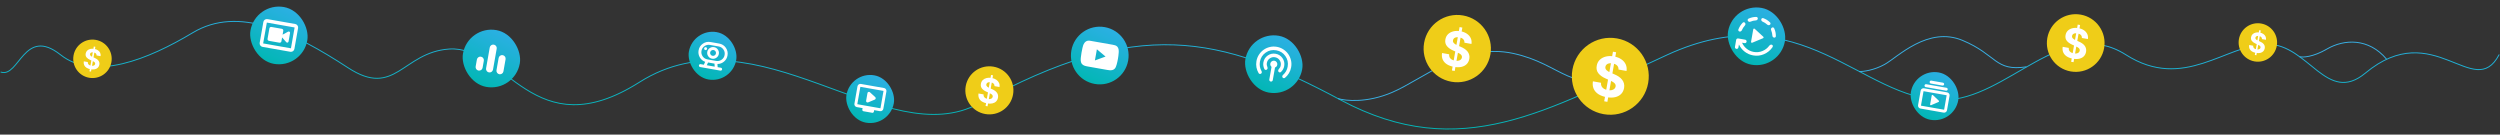 <svg width="2600" height="140" viewBox="0 0 2600 140" fill="none" xmlns="http://www.w3.org/2000/svg">
<rect x="0" y="0" width="2600" height="140" fill="#333333" stroke="none"/>
<path d="M2599 57C2573 106 2531 17 2460 76C2419.77 109.434 2401 46 2358 46C2315 46 2271.08 95.235 2211 57C2145 15 2087.67 104 2021 104C1936.25 104 1873.68 -7 1734 57C1610.81 113.448 1519.33 171 1394.33 104C1269.32 37 1183 17 1018.33 107.5C921.492 160.717 788.144 7.524 665 85.5C555.003 155.152 525.91 46.749 467 51C418.5 54.5 411 102.5 362 70.5C305.152 33.375 248 5.5 200.5 34C154.084 61.85 97.863 84.524 63 57C25 27 20 81 1 75" stroke="url(#paint0_linear_11351_132616)" stroke-linecap="round"/>
<path d="M1391.5 102.5C1399.5 105 1422 107.2 1448 96C1480.5 82 1522 44.5 1573.5 55.5C1625 66.5 1634.5 99.5 1690 77.5" stroke="#38B0E4"/>
<path d="M1933.5 74.5C1937.83 74.5 1949.2 73 1960 67C1973.5 59.5 2005 27 2041 42C2077 57 2074.5 74.5 2107.5 69.5" stroke="#38B0E4"/>
<path d="M2391.5 59C2395 59.834 2405.6 59.4 2420 51C2438 40.5 2463.5 39.5 2482 61.5" stroke="#38B0E4"/>
<rect x="1991.68" y="71" width="50" height="50" rx="25" transform="rotate(10 1991.68 71)" fill="url(#paint1_linear_11351_132616)"/>
<mask id="mask0_11351_132616" style="mask-type:alpha" maskUnits="userSpaceOnUse" x="1990" y="78" width="44" height="44">
<rect x="1997.09" y="78.723" width="36.667" height="36.667" transform="rotate(10 1997.09 78.723)" fill="#D9D9D9"/>
</mask>
<g mask="url(#mask0_11351_132616)">
<path d="M1997.27 112.885C1996.45 112.739 1995.79 112.319 1995.3 111.626C1994.82 110.933 1994.65 110.172 1994.79 109.345L1997.45 94.299C1997.59 93.472 1998.01 92.815 1998.71 92.33C1999.4 91.844 2000.16 91.675 2000.99 91.821L2025.06 96.065C2025.89 96.211 2026.54 96.631 2027.03 97.324C2027.52 98.017 2027.69 98.778 2027.54 99.605L2024.89 114.651C2024.74 115.478 2024.32 116.135 2023.63 116.62C2022.93 117.106 2022.17 117.275 2021.35 117.129L1997.27 112.885ZM1997.8 109.876L2021.88 114.12L2024.53 99.075L2000.46 94.83L1997.8 109.876ZM2008.4 109.378L2016.13 106.01C2016.38 105.899 2016.53 105.706 2016.58 105.43C2016.63 105.154 2016.56 104.921 2016.36 104.731L2010.25 98.922C2010.03 98.702 2009.77 98.638 2009.48 98.729C2009.2 98.821 2009.03 99.017 2008.97 99.318L2007.34 108.571C2007.29 108.872 2007.38 109.115 2007.62 109.299C2007.86 109.483 2008.12 109.51 2008.4 109.378ZM2002.76 90.581C2002.33 90.506 2002 90.299 2001.76 89.96C2001.52 89.621 2001.44 89.238 2001.52 88.812C2001.59 88.385 2001.8 88.053 2002.14 87.816C2002.48 87.578 2002.86 87.497 2003.29 87.572L2024.35 91.286C2024.78 91.362 2025.11 91.569 2025.35 91.908C2025.59 92.247 2025.67 92.63 2025.59 93.056C2025.52 93.483 2025.31 93.814 2024.97 94.052C2024.63 94.29 2024.25 94.371 2023.82 94.296L2002.76 90.581ZM2008.07 86.864C2007.64 86.788 2007.31 86.581 2007.07 86.242C2006.83 85.903 2006.75 85.52 2006.83 85.094C2006.9 84.667 2007.11 84.335 2007.45 84.098C2007.79 83.861 2008.17 83.779 2008.6 83.855L2020.63 85.977C2021.06 86.052 2021.39 86.259 2021.63 86.598C2021.87 86.938 2021.95 87.32 2021.87 87.747C2021.8 88.173 2021.59 88.505 2021.25 88.742C2020.91 88.98 2020.53 89.061 2020.1 88.986L2008.07 86.864Z" fill="white"/>
</g>
<rect x="265.707" y="2.105" width="60" height="60" rx="30" transform="rotate(10 265.707 2.105)" fill="url(#paint2_linear_11351_132616)"/>
<mask id="mask1_11351_132616" style="mask-type:alpha" maskUnits="userSpaceOnUse" x="264" y="11" width="52" height="52">
<rect x="272.195" y="11.373" width="44" height="44" transform="rotate(10 272.195 11.373)" fill="#D9D9D9"/>
</mask>
<g mask="url(#mask1_11351_132616)">
<path d="M279.738 42.489L290.571 44.399C291.083 44.489 291.542 44.392 291.949 44.107C292.356 43.822 292.605 43.423 292.695 42.912L293.395 38.94L297.697 43.841C298.085 44.281 298.556 44.426 299.11 44.276C299.664 44.125 299.991 43.764 300.092 43.192L301.652 34.346C301.753 33.774 301.569 33.322 301.1 32.992C300.631 32.661 300.138 32.636 299.623 32.917L293.905 36.051L294.605 32.079C294.695 31.568 294.598 31.108 294.313 30.701C294.028 30.294 293.63 30.046 293.118 29.955L282.285 28.045C281.774 27.955 281.314 28.052 280.907 28.337C280.5 28.622 280.252 29.021 280.161 29.532L278.251 40.365C278.161 40.877 278.258 41.336 278.544 41.743C278.829 42.15 279.227 42.399 279.738 42.489ZM273.049 48.756C272.056 48.581 271.268 48.077 270.685 47.245C270.103 46.414 269.899 45.501 270.074 44.508L273.895 22.842C274.07 21.849 274.573 21.062 275.405 20.479C276.237 19.897 277.149 19.693 278.142 19.868L307.03 24.962C308.023 25.137 308.811 25.64 309.393 26.472C309.976 27.304 310.179 28.216 310.004 29.209L306.184 50.875C306.009 51.868 305.505 52.656 304.674 53.239C303.842 53.821 302.929 54.025 301.936 53.849L273.049 48.756ZM273.685 45.145L302.573 50.239L306.393 28.573L277.506 23.479L273.685 45.145Z" fill="white"/>
</g>
<rect x="720.766" y="29.081" width="50" height="50" rx="25" transform="rotate(10 720.766 29.081)" fill="url(#paint3_linear_11351_132616)"/>
<mask id="mask2_11351_132616" style="mask-type:alpha" maskUnits="userSpaceOnUse" x="719" y="36" width="44" height="44">
<rect x="726.172" y="36.804" width="36.667" height="36.667" transform="rotate(10 726.172 36.804)" fill="#D9D9D9"/>
</mask>
<g mask="url(#mask2_11351_132616)">
<path d="M735.088 67.851L743.288 69.297L743.066 66.155L736.371 64.974L735.088 67.851ZM735.735 61.76L744.763 63.351C746.844 63.718 748.747 63.298 750.473 62.089C752.199 60.881 753.245 59.236 753.612 57.155C753.979 55.074 753.558 53.17 752.35 51.445C751.142 49.719 749.497 48.673 747.416 48.306L738.388 46.714C736.307 46.347 734.403 46.767 732.678 47.976C730.952 49.184 729.906 50.829 729.539 52.91C729.172 54.992 729.592 56.895 730.801 58.621C732.009 60.346 733.654 61.392 735.735 61.76ZM741.045 58.042C740.217 57.896 739.561 57.476 739.075 56.783C738.59 56.09 738.42 55.33 738.566 54.502C738.712 53.675 739.132 53.018 739.825 52.533C740.518 52.047 741.278 51.877 742.106 52.023C742.933 52.169 743.59 52.589 744.075 53.282C744.561 53.975 744.73 54.736 744.584 55.563C744.439 56.391 744.019 57.047 743.326 57.532C742.633 58.018 741.872 58.188 741.045 58.042ZM733.565 52.069C733.992 52.144 734.375 52.063 734.714 51.825C735.053 51.588 735.26 51.256 735.335 50.83C735.411 50.403 735.329 50.021 735.092 49.681C734.854 49.342 734.522 49.135 734.096 49.06C733.67 48.985 733.287 49.066 732.948 49.303C732.609 49.541 732.401 49.873 732.326 50.299C732.251 50.725 732.332 51.108 732.57 51.447C732.807 51.786 733.139 51.994 733.565 52.069ZM728.125 69.726C727.699 69.651 727.367 69.443 727.129 69.104C726.892 68.765 726.811 68.382 726.886 67.956C726.961 67.53 727.168 67.198 727.507 66.96C727.847 66.723 728.229 66.641 728.656 66.717L732.003 67.307L733.35 64.287C730.943 63.423 729.089 61.874 727.79 59.641C726.49 57.408 726.07 54.987 726.53 52.38C727.047 49.446 728.508 47.137 730.912 45.454C733.316 43.77 735.985 43.187 738.919 43.705L747.946 45.297C750.88 45.814 753.189 47.275 754.872 49.679C756.555 52.083 757.138 54.752 756.621 57.685C756.161 60.294 754.939 62.424 752.953 64.078C750.968 65.732 748.697 66.553 746.139 66.542L746.372 69.841L749.72 70.431C750.146 70.506 750.478 70.713 750.715 71.052C750.953 71.392 751.034 71.774 750.959 72.201C750.884 72.627 750.677 72.959 750.337 73.196C749.998 73.434 749.615 73.515 749.189 73.44L728.125 69.726ZM740.514 61.051C742.169 61.343 743.69 61.003 745.076 60.032C746.463 59.062 747.302 57.749 747.594 56.094C747.885 54.439 747.546 52.918 746.575 51.532C745.604 50.145 744.292 49.306 742.637 49.014C740.981 48.722 739.461 49.062 738.074 50.033C736.688 51.004 735.849 52.316 735.557 53.971C735.265 55.626 735.605 57.147 736.575 58.533C737.546 59.92 738.859 60.759 740.514 61.051Z" fill="white"/>
</g>
<rect x="884.684" y="74" width="50" height="50" rx="25" transform="rotate(10 884.684 74)" fill="url(#paint4_linear_11351_132616)"/>
<mask id="mask3_11351_132616" style="mask-type:alpha" maskUnits="userSpaceOnUse" x="883" y="81" width="44" height="44">
<rect x="890.09" y="81.723" width="36.667" height="36.667" transform="rotate(10 890.09 81.723)" fill="#D9D9D9"/>
</mask>
<g mask="url(#mask3_11351_132616)">
<path d="M902.87 106.47L909.817 103.584C910.322 103.363 910.622 102.976 910.72 102.424C910.817 101.873 910.666 101.407 910.268 101.026L904.727 95.938C904.283 95.524 903.774 95.408 903.198 95.591C902.623 95.774 902.282 96.166 902.176 96.768L900.757 104.818C900.651 105.419 900.837 105.905 901.315 106.273C901.793 106.642 902.311 106.708 902.87 106.47ZM891.069 111.37C890.242 111.224 889.585 110.805 889.1 110.112C888.614 109.418 888.445 108.658 888.591 107.831L891.774 89.776C891.92 88.948 892.34 88.292 893.033 87.806C893.726 87.321 894.486 87.151 895.314 87.297L919.387 91.542C920.214 91.688 920.871 92.107 921.356 92.801C921.842 93.494 922.011 94.254 921.865 95.082L918.682 113.136C918.536 113.964 918.116 114.62 917.423 115.106C916.73 115.591 915.97 115.761 915.142 115.615L909.124 114.554L908.859 116.058C908.783 116.485 908.576 116.817 908.237 117.054C907.898 117.292 907.515 117.373 907.089 117.298L898.061 115.706C897.635 115.631 897.303 115.424 897.066 115.084C896.828 114.745 896.747 114.362 896.822 113.936L897.087 112.431L891.069 111.37ZM891.6 108.361L915.673 112.606L918.856 94.551L894.783 90.306L891.6 108.361Z" fill="white"/>
</g>
<circle cx="1515.55" cy="50.546" r="35" transform="rotate(10 1515.55 50.546)" fill="#EFCD18"/>
<path d="M1510 73.29L1517.96 28.168L1520.85 28.678L1512.9 73.8L1510 73.29ZM1523 44.414C1523.11 42.967 1522.7 41.756 1521.77 40.78C1520.84 39.804 1519.46 39.155 1517.63 38.832C1516.38 38.612 1515.3 38.603 1514.38 38.804C1513.46 38.994 1512.72 39.354 1512.15 39.884C1511.6 40.416 1511.25 41.07 1511.12 41.846C1510.98 42.488 1511.01 43.076 1511.22 43.609C1511.44 44.145 1511.79 44.636 1512.25 45.081C1512.72 45.515 1513.28 45.923 1513.93 46.303C1514.58 46.672 1515.28 47.014 1516.04 47.33L1519.14 48.677C1520.66 49.307 1522.02 50.032 1523.23 50.852C1524.44 51.671 1525.46 52.595 1526.27 53.622C1527.08 54.65 1527.65 55.792 1527.97 57.049C1528.31 58.307 1528.35 59.69 1528.09 61.196C1527.69 63.403 1526.79 65.219 1525.39 66.644C1524 68.059 1522.18 69.028 1519.93 69.552C1517.7 70.067 1515.11 70.065 1512.17 69.547C1509.26 69.034 1506.8 68.139 1504.8 66.865C1502.8 65.593 1501.36 63.975 1500.45 62.011C1499.57 60.037 1499.32 57.746 1499.72 55.139L1507.11 56.441C1506.97 57.666 1507.14 58.737 1507.61 59.656C1508.09 60.565 1508.81 61.316 1509.78 61.91C1510.75 62.494 1511.9 62.902 1513.21 63.134C1514.51 63.362 1515.66 63.371 1516.68 63.163C1517.71 62.957 1518.55 62.566 1519.19 61.989C1519.84 61.413 1520.24 60.69 1520.39 59.82C1520.54 59.009 1520.42 58.285 1520.03 57.648C1519.66 57.013 1519.05 56.421 1518.2 55.871C1517.36 55.324 1516.32 54.776 1515.06 54.226L1511.3 52.546C1508.39 51.269 1506.19 49.688 1504.7 47.803C1503.22 45.917 1502.72 43.642 1503.2 40.977C1503.57 38.789 1504.49 36.982 1505.95 35.556C1507.43 34.132 1509.28 33.144 1511.51 32.592C1513.74 32.04 1516.17 31.996 1518.8 32.461C1521.48 32.933 1523.74 33.803 1525.58 35.072C1527.42 36.343 1528.76 37.894 1529.59 39.724C1530.42 41.554 1530.66 43.547 1530.32 45.704L1523 44.414Z" fill="white"/>
<circle cx="1028.96" cy="93.961" r="25" transform="rotate(10 1028.96 93.961)" fill="#EFCD18"/>
<path d="M1025 110.21L1030.68 77.98L1032.75 78.344L1027.06 110.574L1025 110.21ZM1034.28 89.584C1034.36 88.551 1034.07 87.686 1033.4 86.989C1032.74 86.292 1031.75 85.828 1030.44 85.597C1029.55 85.44 1028.78 85.433 1028.12 85.577C1027.47 85.713 1026.94 85.97 1026.53 86.348C1026.14 86.729 1025.89 87.196 1025.79 87.75C1025.69 88.208 1025.72 88.628 1025.87 89.009C1026.03 89.392 1026.27 89.742 1026.6 90.061C1026.94 90.371 1027.34 90.662 1027.8 90.934C1028.26 91.197 1028.77 91.442 1029.31 91.667L1031.53 92.629C1032.61 93.079 1033.58 93.597 1034.45 94.182C1035.31 94.768 1036.03 95.428 1036.61 96.162C1037.19 96.896 1037.6 97.712 1037.83 98.609C1038.07 99.508 1038.1 100.495 1037.92 101.571C1037.63 103.148 1036.99 104.445 1035.99 105.462C1035 106.473 1033.7 107.166 1032.09 107.54C1030.49 107.908 1028.65 107.907 1026.55 107.537C1024.47 107.17 1022.71 106.531 1021.28 105.621C1019.85 104.712 1018.82 103.556 1018.18 102.153C1017.54 100.743 1017.37 99.107 1017.65 97.245L1022.93 98.175C1022.83 99.05 1022.95 99.815 1023.29 100.471C1023.63 101.121 1024.15 101.657 1024.84 102.081C1025.53 102.498 1026.35 102.79 1027.29 102.955C1028.21 103.118 1029.04 103.125 1029.77 102.977C1030.5 102.829 1031.1 102.55 1031.56 102.138C1032.02 101.726 1032.31 101.21 1032.42 100.589C1032.52 100.009 1032.44 99.492 1032.16 99.037C1031.89 98.584 1031.46 98.16 1030.85 97.768C1030.26 97.377 1029.51 96.985 1028.61 96.593L1025.92 95.393C1023.84 94.481 1022.27 93.352 1021.21 92.005C1020.15 90.658 1019.79 89.033 1020.14 87.129C1020.4 85.567 1021.06 84.276 1022.11 83.257C1023.16 82.24 1024.48 81.534 1026.07 81.14C1027.67 80.746 1029.4 80.715 1031.28 81.046C1033.2 81.383 1034.81 82.005 1036.12 82.912C1037.44 83.819 1038.4 84.927 1038.99 86.234C1039.58 87.541 1039.75 88.965 1039.51 90.506L1034.28 89.584Z" fill="white"/>
<circle cx="96.168" cy="61.169" r="20" transform="rotate(10 96.168 61.169)" fill="#EFCD18"/>
<path d="M93.005 74.165L97.552 48.381L99.203 48.672L94.657 74.457L93.005 74.165ZM100.432 57.664C100.495 56.838 100.26 56.146 99.728 55.588C99.197 55.031 98.407 54.659 97.36 54.475C96.648 54.349 96.029 54.344 95.504 54.459C94.979 54.567 94.555 54.773 94.232 55.076C93.915 55.38 93.718 55.754 93.639 56.197C93.561 56.564 93.581 56.9 93.701 57.205C93.827 57.511 94.023 57.791 94.29 58.046C94.557 58.294 94.876 58.526 95.246 58.744C95.618 58.955 96.019 59.15 96.452 59.331L98.227 60.1C99.091 60.461 99.87 60.875 100.562 61.343C101.255 61.811 101.834 62.339 102.298 62.926C102.762 63.514 103.087 64.166 103.272 64.884C103.463 65.603 103.487 66.394 103.342 67.254C103.112 68.515 102.597 69.553 101.796 70.367C101.003 71.176 99.963 71.73 98.678 72.029C97.401 72.323 95.923 72.322 94.244 72.026C92.579 71.733 91.174 71.222 90.028 70.494C88.889 69.767 88.062 68.842 87.547 67.72C87.04 66.592 86.9 65.283 87.128 63.793L91.348 64.537C91.273 65.237 91.37 65.849 91.637 66.374C91.912 66.894 92.325 67.323 92.874 67.662C93.432 67.996 94.086 68.229 94.838 68.361C95.577 68.492 96.237 68.497 96.819 68.378C97.407 68.26 97.887 68.037 98.256 67.707C98.626 67.378 98.855 66.965 98.942 66.468C99.024 66.005 98.955 65.591 98.735 65.227C98.522 64.864 98.173 64.525 97.689 64.212C97.211 63.899 96.612 63.585 95.892 63.272L93.745 62.311C92.081 61.582 90.824 60.678 89.976 59.601C89.127 58.524 88.841 57.223 89.116 55.7C89.329 54.45 89.854 53.418 90.69 52.603C91.533 51.789 92.591 51.224 93.866 50.909C95.14 50.594 96.529 50.569 98.033 50.834C99.564 51.104 100.854 51.601 101.903 52.326C102.959 53.053 103.723 53.938 104.197 54.984C104.67 56.03 104.808 57.169 104.612 58.401L100.432 57.664Z" fill="white"/>
<circle cx="1674.72" cy="79.338" r="40" transform="rotate(10 1674.72 79.338)" fill="#EFCD18"/>
<path d="M1668.37 105.334L1677.47 53.766L1680.77 54.349L1671.68 105.917L1668.37 105.334ZM1683.23 72.333C1683.35 70.68 1682.88 69.295 1681.82 68.18C1680.76 67.065 1679.18 66.323 1677.08 65.953C1675.66 65.702 1674.42 65.692 1673.37 65.922C1672.32 66.138 1671.47 66.549 1670.83 67.156C1670.19 67.764 1669.8 68.511 1669.64 69.397C1669.49 70.131 1669.53 70.803 1669.76 71.413C1670.02 72.025 1670.41 72.586 1670.94 73.095C1671.48 73.591 1672.12 74.057 1672.86 74.492C1673.6 74.914 1674.4 75.305 1675.27 75.665L1678.82 77.205C1680.55 77.925 1682.1 78.753 1683.49 79.69C1684.87 80.627 1686.03 81.682 1686.96 82.857C1687.89 84.031 1688.54 85.337 1688.91 86.772C1689.29 88.211 1689.34 89.791 1689.05 91.512C1688.59 94.034 1687.56 96.11 1685.96 97.738C1684.37 99.355 1682.29 100.463 1679.72 101.063C1677.16 101.651 1674.21 101.649 1670.85 101.057C1667.52 100.469 1664.71 99.448 1662.42 97.991C1660.14 96.537 1658.49 94.688 1657.46 92.443C1656.44 90.187 1656.16 87.569 1656.62 84.59L1665.06 86.078C1664.91 87.478 1665.1 88.703 1665.64 89.752C1666.19 90.791 1667.01 91.65 1668.11 92.328C1669.23 92.995 1670.54 93.462 1672.04 93.727C1673.52 93.987 1674.84 93.998 1676 93.76C1677.18 93.525 1678.14 93.078 1678.88 92.419C1679.62 91.76 1680.07 90.934 1680.25 89.94C1680.41 89.013 1680.27 88.186 1679.83 87.457C1679.41 86.732 1678.71 86.055 1677.74 85.427C1676.78 84.801 1675.59 84.175 1674.15 83.547L1669.85 81.627C1666.52 80.168 1664.01 78.36 1662.31 76.206C1660.62 74.051 1660.04 71.451 1660.6 68.405C1661.02 65.904 1662.07 63.839 1663.74 62.209C1665.43 60.582 1667.55 59.453 1670.09 58.822C1672.64 58.191 1675.42 58.141 1678.43 58.672C1681.49 59.212 1684.07 60.207 1686.17 61.657C1688.28 63.109 1689.81 64.881 1690.76 66.973C1691.7 69.064 1691.98 71.342 1691.59 73.807L1683.23 72.333Z" fill="white"/>
<circle cx="2158.75" cy="44.754" r="30" transform="rotate(10 2158.75 44.754)" fill="#EFCD18"/>
<path d="M2154 64.252L2160.82 25.576L2163.3 26.013L2156.48 64.689L2154 64.252ZM2165.14 39.501C2165.24 38.261 2164.89 37.223 2164.09 36.386C2163.29 35.55 2162.11 34.993 2160.54 34.716C2159.47 34.528 2158.54 34.52 2157.75 34.693C2156.96 34.855 2156.33 35.164 2155.84 35.618C2155.37 36.074 2155.07 36.635 2154.96 37.3C2154.84 37.85 2154.87 38.354 2155.05 38.811C2155.24 39.27 2155.53 39.691 2155.93 40.073C2156.33 40.445 2156.81 40.794 2157.37 41.12C2157.92 41.437 2158.53 41.73 2159.17 42L2161.84 43.155C2163.13 43.695 2164.3 44.316 2165.34 45.019C2166.38 45.721 2167.25 46.513 2167.94 47.394C2168.64 48.275 2169.13 49.254 2169.4 50.331C2169.69 51.41 2169.73 52.595 2169.51 53.886C2169.16 55.777 2168.39 57.334 2167.19 58.555C2166 59.768 2164.44 60.599 2162.51 61.048C2160.6 61.489 2158.38 61.488 2155.86 61.044C2153.36 60.603 2151.26 59.837 2149.54 58.745C2147.83 57.654 2146.59 56.267 2145.82 54.584C2145.06 52.892 2144.85 50.928 2145.19 48.694L2151.52 49.81C2151.41 50.86 2151.55 51.778 2151.95 52.566C2152.36 53.345 2152.98 53.989 2153.81 54.497C2154.64 54.998 2155.63 55.348 2156.75 55.547C2157.86 55.742 2158.85 55.75 2159.72 55.572C2160.61 55.395 2161.33 55.06 2161.88 54.566C2162.43 54.071 2162.78 53.452 2162.91 52.706C2163.03 52.011 2162.93 51.391 2162.6 50.845C2162.28 50.3 2161.76 49.792 2161.03 49.322C2160.31 48.852 2159.41 48.383 2158.33 47.912L2155.11 46.472C2152.62 45.377 2150.73 44.022 2149.46 42.406C2148.19 40.79 2147.76 38.84 2148.17 36.555C2148.49 34.68 2149.28 33.131 2150.53 31.909C2151.8 30.688 2153.38 29.841 2155.29 29.368C2157.21 28.895 2159.29 28.857 2161.55 29.255C2163.84 29.66 2165.78 30.406 2167.35 31.494C2168.93 32.583 2170.08 33.912 2170.79 35.481C2171.5 37.05 2171.71 38.758 2171.41 40.607L2165.14 39.501Z" fill="white"/>
<circle cx="2348.17" cy="44.169" r="20" transform="rotate(10 2348.17 44.169)" fill="#EFCD18"/>
<path d="M2345 57.166L2349.55 31.382L2351.2 31.674L2346.65 57.458L2345 57.166ZM2352.43 40.666C2352.49 39.839 2352.26 39.147 2351.72 38.589C2351.19 38.031 2350.4 37.66 2349.36 37.476C2348.64 37.35 2348.03 37.345 2347.5 37.46C2346.98 37.568 2346.55 37.774 2346.23 38.077C2345.91 38.381 2345.71 38.755 2345.64 39.198C2345.56 39.565 2345.58 39.901 2345.7 40.206C2345.82 40.512 2346.02 40.792 2346.29 41.047C2346.55 41.295 2346.87 41.528 2347.24 41.745C2347.61 41.956 2348.02 42.151 2348.45 42.331L2350.22 43.101C2351.09 43.462 2351.87 43.876 2352.56 44.344C2353.25 44.812 2353.83 45.34 2354.29 45.927C2354.76 46.515 2355.08 47.167 2355.27 47.885C2355.46 48.605 2355.48 49.394 2355.34 50.255C2355.11 51.516 2354.59 52.554 2353.79 53.368C2353 54.177 2351.96 54.731 2350.67 55.03C2349.4 55.324 2347.92 55.323 2346.24 55.027C2344.58 54.734 2343.17 54.223 2342.02 53.495C2340.89 52.768 2340.06 51.843 2339.54 50.721C2339.04 49.593 2338.9 48.284 2339.12 46.794L2343.34 47.538C2343.27 48.238 2343.37 48.85 2343.63 49.375C2343.91 49.895 2344.32 50.324 2344.87 50.663C2345.43 50.997 2346.08 51.23 2346.83 51.362C2347.57 51.493 2348.23 51.498 2348.82 51.379C2349.4 51.261 2349.88 51.038 2350.25 50.708C2350.62 50.379 2350.85 49.966 2350.94 49.469C2351.02 49.006 2350.95 48.592 2350.73 48.228C2350.52 47.865 2350.17 47.526 2349.68 47.212C2349.21 46.9 2348.61 46.586 2347.89 46.273L2345.74 45.312C2344.08 44.583 2342.82 43.679 2341.97 42.602C2341.12 41.525 2340.84 40.224 2341.11 38.701C2341.33 37.451 2341.85 36.419 2342.69 35.604C2343.53 34.79 2344.59 34.225 2345.86 33.91C2347.14 33.595 2348.52 33.57 2350.03 33.835C2351.56 34.105 2352.85 34.602 2353.9 35.327C2354.95 36.053 2355.72 36.94 2356.19 37.985C2356.67 39.031 2356.8 40.17 2356.61 41.403L2352.43 40.666Z" fill="white"/>
<rect x="486.707" y="26.105" width="60" height="60" rx="30" transform="rotate(10 486.707 26.105)" fill="url(#paint5_linear_11351_132616)"/>
<mask id="mask4_11351_132616" style="mask-type:alpha" maskUnits="userSpaceOnUse" x="485" y="35" width="52" height="52">
<rect x="493.195" y="35.373" width="44" height="44" transform="rotate(10 493.195 35.373)" fill="#D9D9D9"/>
</mask>
<g mask="url(#mask4_11351_132616)">
<path d="M497.662 73.393C496.669 73.218 495.881 72.714 495.299 71.882C494.716 71.05 494.512 70.138 494.688 69.145L495.961 61.923C496.136 60.93 496.64 60.142 497.471 59.56C498.303 58.977 499.216 58.774 500.209 58.949C501.202 59.124 501.989 59.627 502.572 60.459C503.154 61.291 503.358 62.203 503.183 63.196L501.909 70.418C501.734 71.411 501.231 72.199 500.399 72.781C499.567 73.364 498.655 73.568 497.662 73.393ZM508.495 75.303C507.502 75.128 506.714 74.624 506.131 73.792C505.549 72.96 505.345 72.048 505.52 71.055L509.341 49.389C509.516 48.396 510.019 47.608 510.851 47.026C511.683 46.444 512.595 46.24 513.588 46.415C514.581 46.59 515.369 47.094 515.952 47.925C516.534 48.757 516.738 49.67 516.563 50.663L512.742 72.328C512.567 73.322 512.064 74.109 511.232 74.692C510.4 75.274 509.488 75.478 508.495 75.303ZM519.328 77.213C518.335 77.038 517.547 76.534 516.964 75.702C516.382 74.871 516.178 73.958 516.353 72.965L518.582 60.327C518.757 59.334 519.26 58.546 520.092 57.964C520.924 57.381 521.836 57.177 522.829 57.352C523.823 57.528 524.61 58.031 525.193 58.863C525.775 59.695 525.979 60.607 525.804 61.6L523.575 74.239C523.4 75.232 522.897 76.019 522.065 76.602C521.233 77.184 520.321 77.388 519.328 77.213Z" fill="white"/>
</g>
<rect x="1300.42" y="32" width="60" height="60" rx="30" transform="rotate(10 1300.42 32)" fill="url(#paint6_linear_11351_132616)"/>
<mask id="mask5_11351_132616" style="mask-type:alpha" maskUnits="userSpaceOnUse" x="1299" y="41" width="52" height="52">
<rect x="1306.91" y="41.268" width="44" height="44" transform="rotate(10 1306.91 41.268)" fill="#D9D9D9"/>
</mask>
<g mask="url(#mask5_11351_132616)">
<path d="M1320.08 82.685L1322.4 69.55C1321.91 69.124 1321.55 68.618 1321.31 68.033C1321.08 67.448 1321.02 66.809 1321.14 66.117C1321.31 65.124 1321.82 64.337 1322.65 63.754C1323.48 63.172 1324.39 62.968 1325.39 63.143C1326.38 63.318 1327.17 63.822 1327.75 64.653C1328.33 65.485 1328.54 66.398 1328.36 67.391C1328.24 68.083 1327.96 68.671 1327.54 69.154C1327.11 69.637 1326.6 69.981 1326.01 70.187L1323.69 83.322C1323.6 83.833 1323.35 84.231 1322.94 84.516C1322.54 84.802 1322.08 84.899 1321.57 84.809C1321.06 84.719 1320.66 84.47 1320.37 84.063C1320.09 83.656 1319.99 83.197 1320.08 82.685ZM1311.52 76.569C1311.1 76.866 1310.63 76.97 1310.12 76.88C1309.61 76.79 1309.22 76.52 1308.96 76.07C1307.89 74.237 1307.14 72.259 1306.72 70.138C1306.31 68.016 1306.3 65.827 1306.7 63.57C1307.14 61.073 1308.02 58.809 1309.36 56.78C1310.69 54.75 1312.32 53.066 1314.23 51.728C1316.14 50.389 1318.28 49.44 1320.64 48.879C1323.01 48.319 1325.44 48.259 1327.93 48.699C1330.43 49.14 1332.69 50.027 1334.72 51.363C1336.75 52.698 1338.44 54.321 1339.78 56.233C1341.11 58.144 1342.06 60.282 1342.62 62.645C1343.19 65.009 1343.25 67.44 1342.8 69.938C1342.41 72.194 1341.65 74.248 1340.53 76.099C1339.41 77.95 1338.04 79.553 1336.4 80.909C1336 81.242 1335.55 81.372 1335.05 81.3C1334.55 81.227 1334.16 80.978 1333.86 80.554C1333.59 80.164 1333.5 79.714 1333.59 79.202C1333.68 78.691 1333.92 78.269 1334.32 77.936C1335.57 76.852 1336.61 75.579 1337.46 74.115C1338.31 72.651 1338.89 71.046 1339.19 69.301C1339.91 65.269 1339.11 61.606 1336.8 58.315C1334.5 55.023 1331.33 53.021 1327.3 52.31C1323.26 51.599 1319.6 52.396 1316.31 54.701C1313.02 57.006 1311.02 60.175 1310.31 64.207C1310 65.952 1309.99 67.65 1310.29 69.301C1310.59 70.951 1311.16 72.501 1311.99 73.951C1312.25 74.4 1312.34 74.875 1312.27 75.374C1312.2 75.873 1311.95 76.272 1311.52 76.569ZM1317.52 72.368C1317.1 72.665 1316.63 72.776 1316.12 72.701C1315.6 72.626 1315.23 72.351 1315 71.877C1314.48 70.822 1314.11 69.702 1313.9 68.517C1313.69 67.332 1313.69 66.108 1313.92 64.844C1314.45 61.835 1315.95 59.463 1318.43 57.728C1320.91 55.993 1323.65 55.391 1326.66 55.921C1329.67 56.452 1332.04 57.956 1333.78 60.434C1335.51 62.911 1336.11 65.655 1335.58 68.664C1335.36 69.928 1334.95 71.088 1334.34 72.145C1333.74 73.202 1333.01 74.121 1332.16 74.901C1331.79 75.239 1331.34 75.371 1330.83 75.296C1330.32 75.221 1329.91 74.971 1329.61 74.546C1329.34 74.156 1329.24 73.705 1329.32 73.191C1329.39 72.676 1329.62 72.235 1329.99 71.867C1330.49 71.334 1330.91 70.749 1331.26 70.112C1331.6 69.475 1331.84 68.78 1331.97 68.027C1332.32 66.041 1331.91 64.216 1330.75 62.553C1329.59 60.889 1328.01 59.882 1326.02 59.532C1324.04 59.182 1322.21 59.589 1320.55 60.754C1318.89 61.919 1317.88 63.495 1317.53 65.481C1317.39 66.263 1317.38 67.005 1317.48 67.707C1317.59 68.409 1317.79 69.095 1318.08 69.766C1318.3 70.24 1318.36 70.724 1318.26 71.218C1318.16 71.712 1317.91 72.095 1317.52 72.368Z" fill="white"/>
</g>
<path d="M1173.3 62.963C1176.17 46.646 1165.28 31.087 1148.96 28.209C1132.65 25.332 1117.09 36.227 1114.21 52.544C1111.33 68.861 1122.23 84.421 1138.54 87.298C1154.86 90.175 1170.42 79.28 1173.3 62.963Z" fill="url(#paint7_linear_11351_132616)"/>
<path d="M1163.44 54.914C1163.6 52.63 1163.54 50.062 1161.93 48.433C1160.68 47.17 1158.81 46.802 1157.06 46.495C1153.36 45.846 1149.66 45.197 1145.96 44.548C1142.4 43.924 1138.84 43.298 1135.28 42.674C1133.79 42.414 1132.37 42.044 1130.87 42.443C1129.59 42.787 1128.48 43.673 1127.72 44.743C1126.65 46.232 1126.17 48.045 1125.76 49.828C1125.01 53.071 1124.45 56.358 1124.08 59.665C1123.81 62.078 1123.72 64.785 1125.3 66.632C1126.7 68.268 1129 68.741 1131.12 69.119C1137.85 70.311 1144.59 71.504 1151.32 72.699C1152.19 72.851 1153.09 72.995 1153.99 73.054C1155.75 73.172 1157.49 72.968 1158.83 71.881C1160.18 70.786 1160.79 69.035 1161.26 67.361C1162.4 63.301 1163.13 59.123 1163.44 54.914ZM1138.71 62.845L1140.76 51.251L1149.78 58.819L1138.71 62.845Z" fill="white"/>
<rect x="1802.42" y="3" width="60" height="60" rx="30" transform="rotate(10 1802.42 3)" fill="url(#paint8_linear_11351_132616)"/>
<mask id="mask6_11351_132616" style="mask-type:alpha" maskUnits="userSpaceOnUse" x="1801" y="12" width="52" height="52">
<rect x="1808.91" y="12.268" width="44" height="44" transform="rotate(10 1808.91 12.268)" fill="#D9D9D9"/>
</mask>
<g mask="url(#mask6_11351_132616)">
<path d="M1821.1 43.413L1823.38 30.503C1823.44 30.142 1823.65 29.899 1823.99 29.775C1824.34 29.65 1824.65 29.719 1824.91 29.983L1833.84 38.212C1834.08 38.441 1834.17 38.72 1834.11 39.051C1834.05 39.382 1833.87 39.614 1833.57 39.747L1822.36 44.427C1822.03 44.584 1821.72 44.545 1821.43 44.309C1821.15 44.072 1821.04 43.774 1821.1 43.413ZM1808.5 46.263L1807.96 49.333C1807.87 49.844 1807.62 50.242 1807.21 50.528C1806.8 50.813 1806.34 50.91 1805.83 50.82C1805.32 50.73 1804.92 50.481 1804.64 50.074C1804.35 49.667 1804.26 49.208 1804.35 48.696L1805.62 41.474C1805.71 40.962 1805.96 40.564 1806.36 40.279C1806.77 39.994 1807.23 39.897 1807.74 39.987L1814.96 41.26C1815.48 41.35 1815.87 41.599 1816.16 42.006C1816.44 42.413 1816.54 42.873 1816.45 43.384C1816.36 43.896 1816.11 44.294 1815.71 44.579C1815.3 44.864 1814.84 44.962 1814.33 44.871L1811.71 44.41C1812.85 46.937 1814.48 49.049 1816.62 50.744C1818.76 52.439 1821.18 53.526 1823.89 54.003C1827.02 54.555 1830.02 54.247 1832.89 53.078C1835.77 51.91 1838.14 50.078 1840.01 47.584C1840.37 47.12 1840.79 46.776 1841.28 46.552C1841.77 46.328 1842.29 46.327 1842.84 46.548C1843.36 46.764 1843.66 47.135 1843.74 47.66C1843.82 48.186 1843.67 48.711 1843.3 49.235C1841.06 52.439 1838.14 54.81 1834.55 56.349C1830.96 57.888 1827.19 58.309 1823.25 57.614C1820 57.041 1817.09 55.759 1814.5 53.768C1811.92 51.777 1809.92 49.276 1808.5 46.263ZM1809.15 32.789C1808.64 32.699 1808.26 32.438 1808.01 32.006C1807.76 31.574 1807.73 31.11 1807.91 30.615C1808.46 29.253 1809.08 28.021 1809.77 26.917C1810.46 25.813 1811.32 24.731 1812.34 23.671C1812.72 23.273 1813.16 23.086 1813.65 23.111C1814.14 23.135 1814.55 23.378 1814.87 23.838C1815.22 24.334 1815.35 24.829 1815.26 25.326C1815.17 25.823 1814.92 26.297 1814.5 26.75C1813.85 27.443 1813.3 28.154 1812.87 28.883C1812.43 29.612 1812 30.422 1811.6 31.312C1811.38 31.833 1811.06 32.233 1810.62 32.513C1810.18 32.792 1809.69 32.884 1809.15 32.789ZM1828.11 19.471C1828.01 20.043 1827.76 20.479 1827.35 20.779C1826.94 21.079 1826.44 21.239 1825.84 21.258C1824.9 21.31 1824.02 21.433 1823.2 21.629C1822.37 21.825 1821.52 22.109 1820.65 22.483C1820.11 22.729 1819.59 22.793 1819.1 22.676C1818.61 22.558 1818.19 22.252 1817.85 21.756C1817.55 21.331 1817.46 20.89 1817.59 20.431C1817.72 19.973 1818.02 19.615 1818.5 19.358C1819.81 18.783 1821.09 18.349 1822.34 18.057C1823.58 17.765 1824.94 17.608 1826.4 17.586C1826.96 17.591 1827.4 17.779 1827.74 18.149C1828.08 18.519 1828.2 18.96 1828.11 19.471ZM1840.68 25.783C1840.19 26.13 1839.68 26.266 1839.17 26.191C1838.66 26.116 1838.19 25.87 1837.76 25.454C1837.07 24.805 1836.36 24.261 1835.63 23.822C1834.9 23.383 1834.09 22.961 1833.2 22.556C1832.68 22.34 1832.28 22.013 1832 21.576C1831.72 21.139 1831.63 20.649 1831.73 20.108C1831.82 19.596 1832.08 19.223 1832.5 18.989C1832.93 18.754 1833.4 18.727 1833.89 18.907C1835.29 19.433 1836.53 20.04 1837.62 20.728C1838.71 21.417 1839.78 22.273 1840.84 23.298C1841.21 23.673 1841.38 24.107 1841.36 24.599C1841.33 25.091 1841.11 25.486 1840.68 25.783ZM1845.04 39.116C1844.46 39.015 1844.03 38.76 1843.73 38.35C1843.43 37.941 1843.27 37.439 1843.25 36.846C1843.17 35.871 1843.04 34.972 1842.86 34.149C1842.68 33.326 1842.41 32.463 1842.04 31.56C1841.79 31.02 1841.73 30.505 1841.85 30.014C1841.96 29.523 1842.27 29.104 1842.77 28.756C1843.19 28.459 1843.63 28.381 1844.09 28.524C1844.54 28.666 1844.9 28.977 1845.16 29.457C1845.76 30.804 1846.19 32.107 1846.47 33.365C1846.74 34.624 1846.89 35.999 1846.9 37.491C1846.9 38.019 1846.72 38.444 1846.35 38.767C1845.99 39.09 1845.55 39.206 1845.04 39.116Z" fill="white"/>
</g>
<defs>
<linearGradient id="paint0_linear_11351_132616" x1="2815.44" y1="159.905" x2="2816.97" y2="29.796" gradientUnits="userSpaceOnUse">
<stop stop-color="#00B7B3"/>
<stop offset="1" stop-color="#2EAFE6"/>
</linearGradient>
<linearGradient id="paint1_linear_11351_132616" x1="2045.85" y1="132.497" x2="2060.65" y2="78.398" gradientUnits="userSpaceOnUse">
<stop stop-color="#00B7B3"/>
<stop offset="1" stop-color="#2EAFE6"/>
</linearGradient>
<linearGradient id="paint2_linear_11351_132616" x1="330.706" y1="75.902" x2="348.462" y2="10.984" gradientUnits="userSpaceOnUse">
<stop stop-color="#00B7B3"/>
<stop offset="1" stop-color="#2EAFE6"/>
</linearGradient>
<linearGradient id="paint3_linear_11351_132616" x1="774.931" y1="90.578" x2="789.728" y2="36.48" gradientUnits="userSpaceOnUse">
<stop stop-color="#00B7B3"/>
<stop offset="1" stop-color="#2EAFE6"/>
</linearGradient>
<linearGradient id="paint4_linear_11351_132616" x1="938.849" y1="135.497" x2="953.646" y2="81.398" gradientUnits="userSpaceOnUse">
<stop stop-color="#00B7B3"/>
<stop offset="1" stop-color="#2EAFE6"/>
</linearGradient>
<linearGradient id="paint5_linear_11351_132616" x1="551.706" y1="99.902" x2="569.462" y2="34.984" gradientUnits="userSpaceOnUse">
<stop stop-color="#00B7B3"/>
<stop offset="1" stop-color="#2EAFE6"/>
</linearGradient>
<linearGradient id="paint6_linear_11351_132616" x1="1365.42" y1="105.796" x2="1383.17" y2="40.878" gradientUnits="userSpaceOnUse">
<stop stop-color="#00B7B3"/>
<stop offset="1" stop-color="#2EAFE6"/>
</linearGradient>
<linearGradient id="paint7_linear_11351_132616" x1="1170.61" y1="106.962" x2="1199.37" y2="46.114" gradientUnits="userSpaceOnUse">
<stop stop-color="#00B7B3"/>
<stop offset="1" stop-color="#2EAFE6"/>
</linearGradient>
<linearGradient id="paint8_linear_11351_132616" x1="1867.42" y1="76.796" x2="1885.17" y2="11.878" gradientUnits="userSpaceOnUse">
<stop stop-color="#00B7B3"/>
<stop offset="1" stop-color="#2EAFE6"/>
</linearGradient>
</defs>
</svg>
